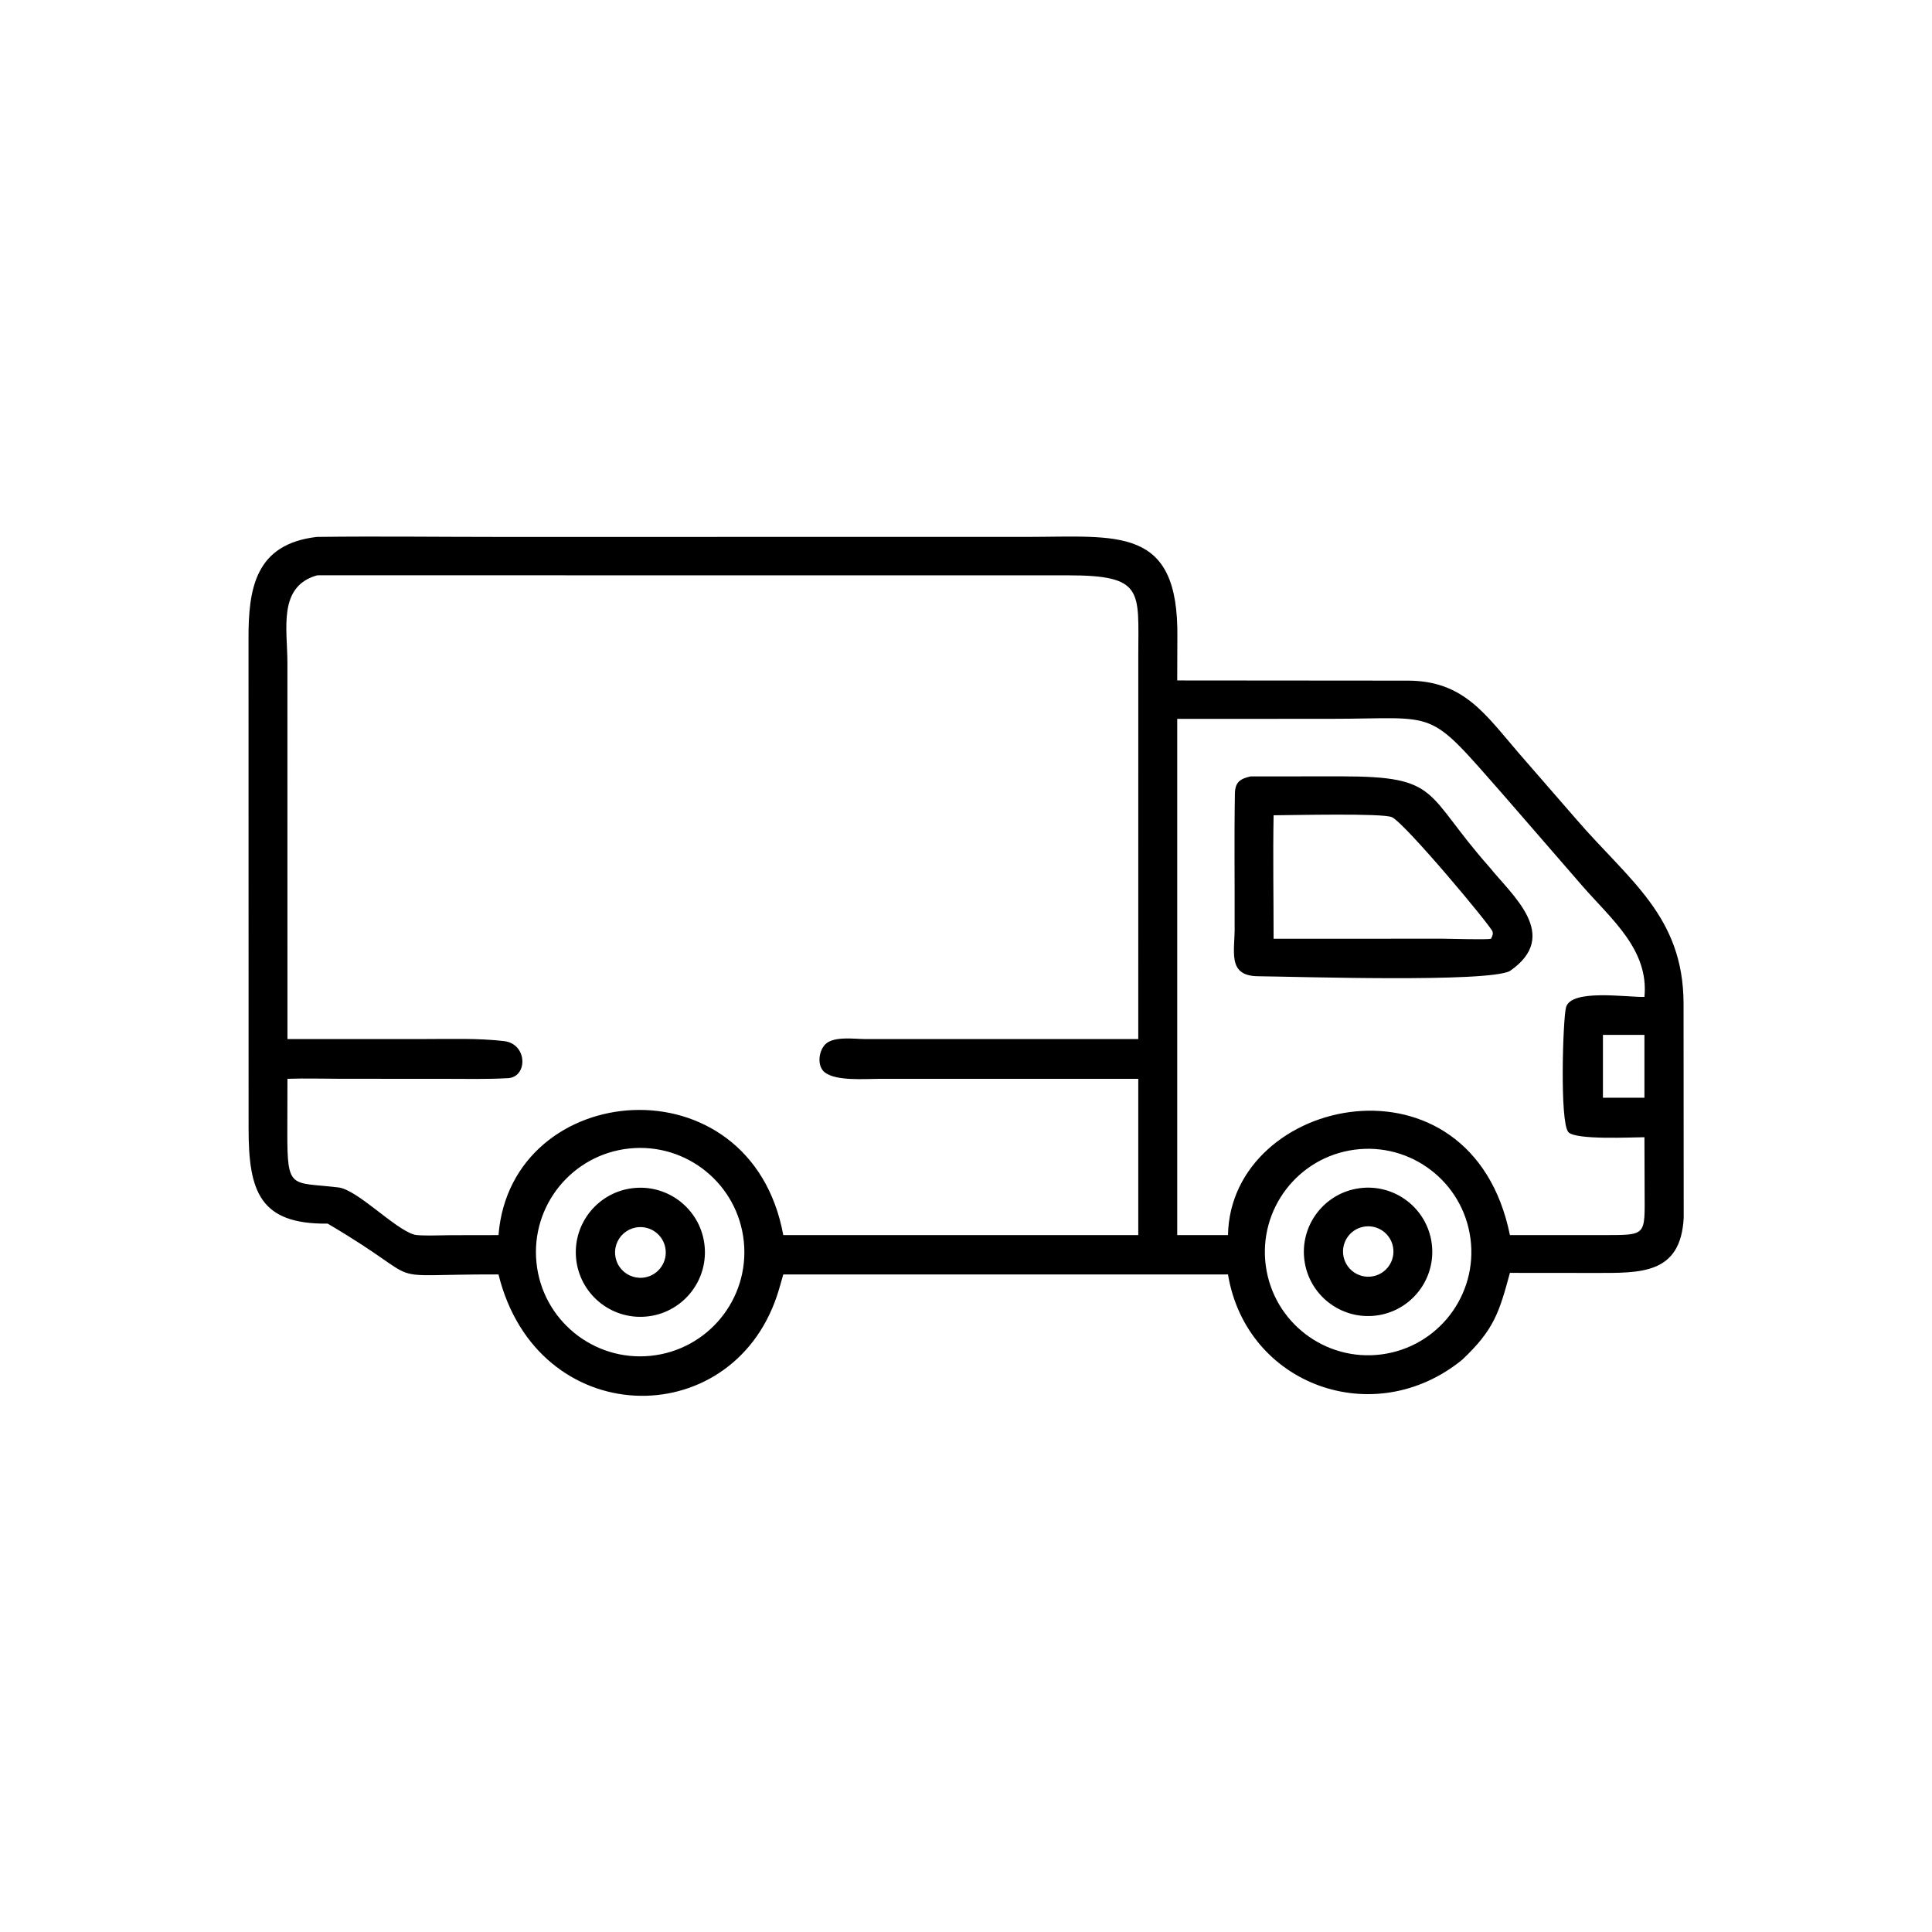 <?xml version="1.0" encoding="UTF-8"?> <svg xmlns="http://www.w3.org/2000/svg" xmlns:xlink="http://www.w3.org/1999/xlink" width="1024" height="1024" viewBox="0 0 1024 1024"><path transform="scale(2 2)" d="M86.829 324.274C68.823 324.481 65.888 315.708 65.88 299.193L65.86 169.52C65.787 155.808 67.716 144.162 83.981 142.289L84.447 142.283C100.041 142.089 116.091 142.291 131.716 142.291L272.084 142.284C296.301 142.281 312.404 139.21 312.014 168.967L311.977 180.325L373.165 180.375C387.919 180.423 393.628 189.306 402.468 199.558L417.878 217.283C431.795 233.388 446.079 242.853 446.16 265.883L446.197 322.758C445.391 337.756 434.823 337.356 422.643 337.344L400.144 337.324C397.286 347.859 395.93 352.386 387.504 360.343C364.126 379.394 330.279 367.038 325.43 337.736L207.578 337.736C207.038 339.619 206.528 341.536 205.907 343.391C193.61 380.115 142.312 379.124 132.108 337.736C98.482 337.641 115.086 340.936 87.179 324.478L86.829 324.274ZM83.981 152.483C73.595 155.449 76.161 166.652 76.167 175.656L76.177 275.367L112.554 275.356C119.536 275.358 126.609 275.097 133.564 275.898C139.984 276.638 139.932 285.876 134.178 285.746C128.871 286.032 123.517 285.905 118.201 285.902L90.474 285.889C85.993 285.886 80.57 285.733 76.177 285.896L76.144 299.939C76.113 315.513 77.09 313.166 89.7 314.685C94.714 315.288 104.475 325.592 109.67 327.153C110.781 327.601 117.478 327.354 119.142 327.338L132.108 327.315C135.402 285.859 198.971 280.395 207.578 327.315L282.875 327.315L301.653 327.315L301.653 285.896L233.1 285.9C229.207 285.898 221.525 286.571 218.528 284.152C216.422 282.452 216.944 278.333 218.86 276.618C221.149 274.567 226.459 275.35 229.411 275.367L301.653 275.367L301.661 173.448C301.663 156.557 303.257 152.455 282.945 152.468L84.54 152.456C84.354 152.465 84.167 152.474 83.981 152.483ZM311.977 190.506L311.977 327.315L325.43 327.315C326.103 290.314 389.915 276.91 400.144 327.315L424.794 327.315C436.487 327.262 435.88 327.708 435.839 315.578L435.792 301.375C432.505 301.378 417.441 302.181 415.608 299.994C413.32 297.263 414.182 270.118 415.008 266.972C416.314 262.002 431.006 264.3 435.792 264.199C437.024 251.665 426.973 243.553 419.439 234.894L398.334 210.572C377.768 187.157 381.731 190.497 352.369 190.494L311.977 190.506ZM424.794 274.248L424.794 290.91L435.792 290.91L435.792 274.248L424.794 274.248ZM166.833 304.355C151.676 305.906 140.638 319.44 142.167 334.6C143.695 349.759 157.212 360.817 172.374 359.312C187.569 357.803 198.656 344.251 197.124 329.059C195.592 313.866 182.023 302.8 166.833 304.355ZM358.849 304.697C343.91 306.745 333.445 320.494 335.448 335.438C337.452 350.383 351.17 360.89 366.121 358.93C381.134 356.962 391.693 343.174 389.681 328.167C387.669 313.16 373.851 302.641 358.849 304.697Z"></path><path transform="scale(2 2)" d="M400.144 257.32C394.305 260.451 343.401 258.813 333.388 258.713C324.922 258.628 327.383 251.801 327.189 245.131C327.233 233.518 327.055 221.889 327.265 210.28C327.319 207.272 328.659 206.388 331.396 205.759L355.48 205.741C381.965 205.747 377.256 210.081 394.69 229.761C400.701 237.284 413.759 247.913 400.144 257.32ZM337.515 216.057C337.321 226.75 337.518 238.05 337.515 248.78L382.354 248.766C384.428 248.765 393.939 249.086 395.132 248.78C395.449 248.116 395.77 247.589 395.522 246.843C395.002 245.283 372.5 218.327 368.896 216.571C366.558 215.432 341.952 216.05 337.515 216.057Z"></path><path transform="scale(2 2)" d="M171.132 348.914C161.729 349.702 153.464 342.73 152.656 333.33C151.848 323.929 158.803 315.649 168.202 314.822C177.628 313.992 185.938 320.972 186.748 330.4C187.558 339.828 180.561 348.123 171.132 348.914ZM169.293 325.206C166.869 325.358 164.715 326.807 163.66 328.995C162.605 331.183 162.813 333.771 164.204 335.762C165.595 337.754 167.952 338.84 170.37 338.603C174.019 338.245 176.707 335.03 176.414 331.376C176.12 327.722 172.952 324.977 169.293 325.206Z"></path><path transform="scale(2 2)" d="M364.63 348.643C355.336 349.786 346.864 343.204 345.675 333.915C344.485 324.627 351.025 316.123 360.308 314.887C369.656 313.643 378.233 320.239 379.431 329.593C380.629 338.947 373.99 347.492 364.63 348.643ZM361.291 325.113C358.269 325.714 356.051 328.303 355.92 331.382C355.833 333.425 356.687 335.397 358.238 336.731C359.789 338.065 361.866 338.614 363.874 338.223C367.5 337.515 369.863 333.999 369.149 330.374C368.435 326.749 364.915 324.392 361.291 325.113Z"></path></svg> 